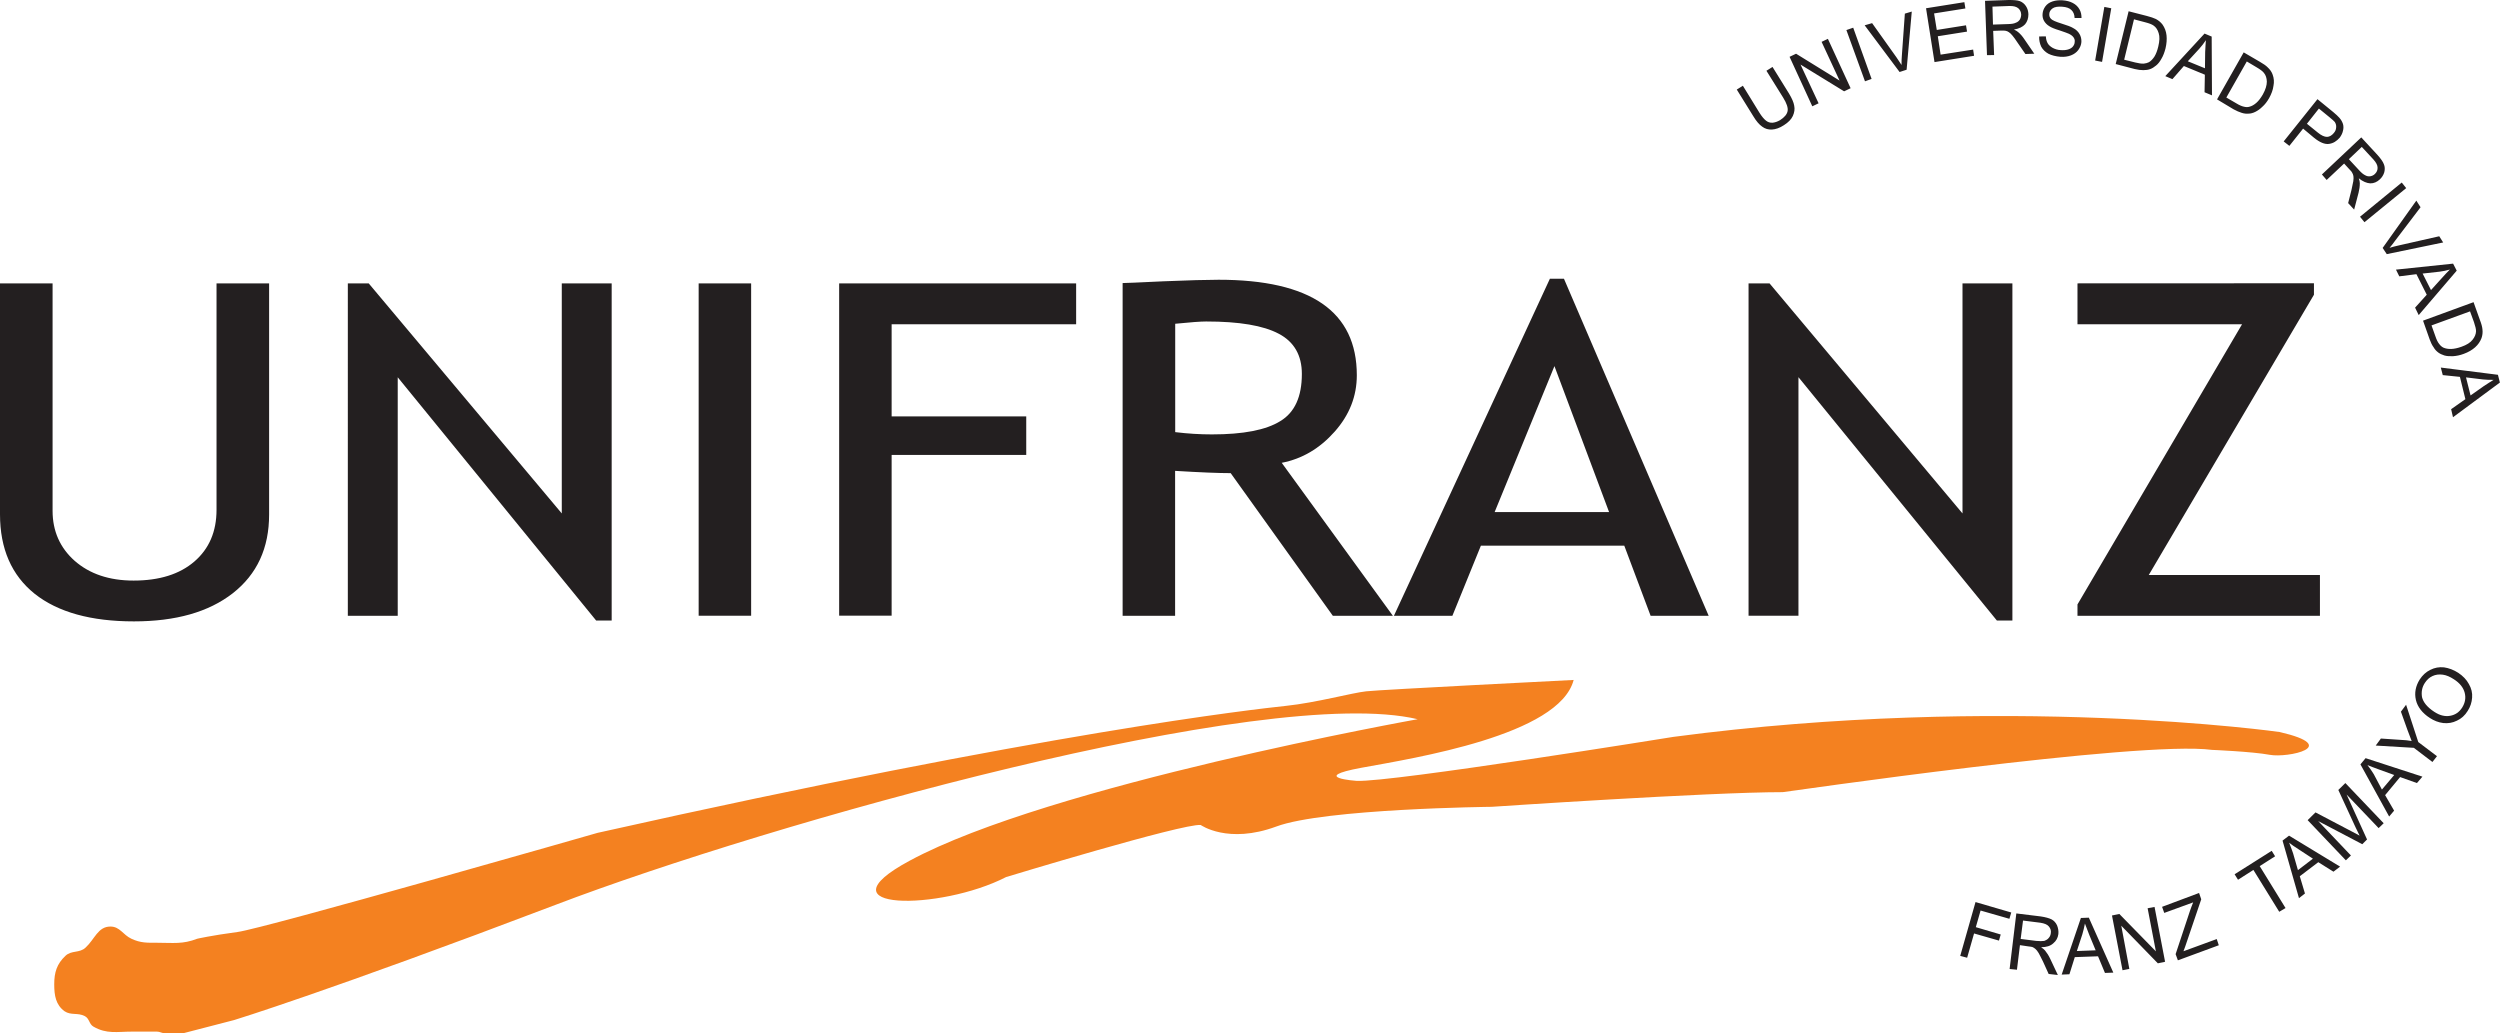 <?xml version="1.0" encoding="utf-8"?>
<!-- Generator: Adobe Illustrator 27.0.0, SVG Export Plug-In . SVG Version: 6.00 Build 0)  -->
<svg version="1.1" id="Capa_1" xmlns="http://www.w3.org/2000/svg" xmlns:xlink="http://www.w3.org/1999/xlink" x="0px" y="0px"
	 viewBox="0 0 242 100" style="enable-background:new 0 0 242 100;" xml:space="preserve">
<style type="text/css">
	.st0{fill:#EFD911;}
	.st1{fill:#10C640;}
	.st2{fill:#231F20;}
	.st3{fill-rule:evenodd;clip-rule:evenodd;fill:#F48120;}
	.st4{fill:#FFFFFF;}
</style>
<g>
	<path class="st2" d="M235.63,68.9c0.52,0.35,1.05,0.48,1.54,0.39c0.51-0.09,0.89-0.36,1.17-0.8c0.29-0.47,0.37-0.94,0.24-1.44
		c-0.13-0.49-0.47-0.93-1.05-1.3c-0.37-0.24-0.71-0.39-1.06-0.44c-0.37-0.05-0.7-0.01-1,0.13c-0.31,0.14-0.54,0.36-0.74,0.66
		c-0.28,0.42-0.36,0.88-0.28,1.38C234.57,67.98,234.95,68.45,235.63,68.9 M235.21,69.5c-0.74-0.48-1.19-1.07-1.35-1.74
		c-0.16-0.68-0.03-1.35,0.37-1.99c0.27-0.41,0.61-0.73,1.03-0.93c0.41-0.21,0.86-0.29,1.32-0.24c0.47,0.07,0.93,0.24,1.38,0.53
		c0.45,0.3,0.8,0.66,1.03,1.09c0.24,0.41,0.35,0.86,0.31,1.31c-0.03,0.46-0.17,0.89-0.43,1.29c-0.27,0.44-0.62,0.75-1.04,0.94
		c-0.42,0.21-0.85,0.28-1.33,0.23C236.03,69.93,235.61,69.76,235.21,69.5 M0,27.43h5.09v22.02c0,1.96,0.72,3.58,2.14,4.84
		c1.44,1.26,3.33,1.91,5.7,1.91c2.49,0,4.45-0.61,5.88-1.84c1.44-1.24,2.15-2.91,2.15-5.01V27.43h5.09v22.38
		c0,3.25-1.17,5.78-3.52,7.62c-2.34,1.82-5.52,2.72-9.57,2.72c-4.15,0-7.35-0.89-9.59-2.66C1.12,55.69,0,53.12,0,49.78V27.43z
		 M57.71,60.07L38.5,36.52v23.09h-4.83V27.43h2.02L54.38,49.7V27.43h4.83v32.64H57.71z M67.63,27.43h5.08v32.17h-5.08V27.43z
		 M86.31,31.39v8.92h13.03v3.73H86.31v15.56h-5.08V27.43h22.94v3.96H86.31z M129.02,59.61l-9.89-13.81c-1.14,0-2.92-0.07-5.38-0.22
		v14.03h-5.08V27.4c0.19,0,1.5-0.05,3.95-0.17c2.44-0.1,4.22-0.15,5.34-0.15c8.92,0,13.38,3.08,13.38,9.24
		c0,2.03-0.71,3.85-2.15,5.47c-1.44,1.62-3.14,2.63-5.12,3.01l10.76,14.81H129.02z M113.76,31.34v10.49
		c1.23,0.15,2.4,0.22,3.55,0.22c3.03,0,5.24-0.42,6.63-1.29c1.39-0.84,2.08-2.36,2.08-4.56c0-1.81-0.75-3.11-2.23-3.89
		c-1.5-0.8-3.84-1.19-7.03-1.19C116.23,31.12,115.25,31.19,113.76,31.34 M159.78,59.61l-2.55-6.79h-13.88l-2.76,6.79h-5.66
		l15.1-32.63h1.36l14.01,32.63H159.78z M150.47,35.44l-5.79,14.13h11.08L150.47,35.44z M193.3,60.07l-19.21-23.56v23.09h-4.83V27.43
		h2.03l18.68,22.27V27.43h4.83v32.64H193.3z M201.1,59.61v-1.1l15.93-27.12l-15.93,0v-3.96l22.89-0.01v1.11L208,55.66h16.57v3.95
		H201.1z M170.99,6.85l0.59-0.37l1.6,2.58c0.27,0.45,0.45,0.85,0.5,1.17c0.07,0.33,0.02,0.65-0.13,0.99
		c-0.15,0.33-0.44,0.63-0.87,0.9c-0.41,0.27-0.8,0.4-1.15,0.42c-0.35,0.02-0.67-0.07-0.95-0.28c-0.29-0.2-0.58-0.54-0.86-1.01
		l-1.6-2.58l0.59-0.37l1.59,2.59c0.24,0.39,0.47,0.65,0.65,0.79c0.19,0.15,0.39,0.21,0.63,0.2c0.23-0.02,0.47-0.1,0.73-0.25
		c0.42-0.27,0.67-0.56,0.73-0.88c0.06-0.31-0.09-0.75-0.43-1.3L170.99,6.85z M175.43,10.29l-2.2-4.79l0.63-0.3l4.21,2.6l-1.74-3.75
		l0.61-0.29l2.2,4.78l-0.63,0.3l-4.22-2.59l1.75,3.75L175.43,10.29z M180.53,7.87l-1.8-4.96l0.66-0.23l1.78,4.96L180.53,7.87z
		 M183.88,6.97l-3.38-4.52l0.72-0.21l2.35,3.3c0.18,0.27,0.35,0.52,0.5,0.75c0-0.3,0-0.6,0.03-0.9l0.29-4.07l0.67-0.2l-0.5,5.63
		L183.88,6.97z M187.26,6.01l-0.82-5.21l3.71-0.59l0.1,0.61l-3.03,0.48l0.26,1.6l2.83-0.45l0.1,0.61l-2.83,0.45l0.27,1.78L191,4.8
		l0.09,0.6L187.26,6.01z M192.34,5.34l-0.19-5.26L194.44,0c0.47,0,0.83,0.02,1.08,0.11c0.23,0.09,0.44,0.25,0.59,0.48
		c0.16,0.24,0.23,0.5,0.24,0.79c0,0.38-0.1,0.7-0.32,0.97c-0.23,0.25-0.59,0.43-1.08,0.51c0.18,0.08,0.32,0.17,0.41,0.25
		c0.23,0.19,0.42,0.42,0.6,0.69l0.96,1.4l-0.86,0.03l-0.74-1.07c-0.2-0.31-0.38-0.55-0.51-0.71c-0.13-0.16-0.25-0.27-0.36-0.34
		c-0.1-0.07-0.2-0.11-0.31-0.13c-0.09-0.02-0.21-0.02-0.4-0.02l-0.8,0.03l0.09,2.34L192.34,5.34z M192.92,2.38l1.48-0.05
		c0.32-0.01,0.55-0.04,0.73-0.13c0.18-0.06,0.31-0.18,0.4-0.32c0.08-0.15,0.12-0.31,0.12-0.48c-0.01-0.25-0.11-0.45-0.29-0.61
		c-0.19-0.15-0.47-0.22-0.86-0.21l-1.63,0.06L192.92,2.38z M197.39,3.53l0.65-0.01c0.01,0.26,0.07,0.48,0.17,0.66
		c0.1,0.18,0.27,0.33,0.5,0.46c0.23,0.12,0.49,0.2,0.77,0.21c0.27,0.02,0.5,0,0.71-0.06c0.2-0.06,0.37-0.16,0.47-0.29
		c0.1-0.13,0.17-0.27,0.17-0.44c0.03-0.16-0.02-0.31-0.11-0.44c-0.09-0.13-0.23-0.24-0.45-0.35c-0.14-0.06-0.43-0.17-0.91-0.33
		c-0.47-0.14-0.8-0.28-0.98-0.4c-0.24-0.14-0.41-0.33-0.52-0.52c-0.11-0.2-0.16-0.42-0.14-0.67c0.02-0.27,0.11-0.51,0.27-0.73
		c0.16-0.22,0.39-0.38,0.69-0.48c0.29-0.1,0.62-0.13,0.97-0.11c0.39,0.03,0.72,0.11,1,0.26c0.29,0.15,0.5,0.36,0.64,0.61
		c0.15,0.26,0.2,0.53,0.2,0.84h-0.67c-0.01-0.33-0.11-0.58-0.31-0.77c-0.19-0.19-0.48-0.29-0.89-0.32
		c-0.42-0.03-0.73,0.02-0.93,0.16c-0.2,0.15-0.31,0.32-0.32,0.54c-0.01,0.18,0.03,0.34,0.17,0.48c0.12,0.13,0.46,0.28,1.01,0.45
		c0.55,0.17,0.93,0.31,1.12,0.43c0.3,0.15,0.5,0.36,0.63,0.59c0.13,0.22,0.19,0.48,0.18,0.76c-0.02,0.28-0.12,0.53-0.3,0.78
		c-0.17,0.23-0.42,0.41-0.71,0.52c-0.31,0.12-0.64,0.16-1.01,0.14c-0.47-0.04-0.86-0.14-1.18-0.3c-0.3-0.17-0.53-0.39-0.69-0.68
		C197.45,4.21,197.38,3.9,197.39,3.53 M202.81,5.86l0.89-5.19l0.67,0.13l-0.89,5.19L202.81,5.86z M204.8,6.2l1.25-5.11l1.75,0.45
		c0.39,0.1,0.68,0.2,0.89,0.3c0.26,0.14,0.48,0.32,0.65,0.55c0.2,0.29,0.34,0.64,0.38,1.03c0.04,0.39,0.01,0.81-0.1,1.27
		c-0.1,0.38-0.22,0.71-0.39,0.99c-0.15,0.28-0.33,0.51-0.52,0.66c-0.19,0.16-0.38,0.28-0.58,0.35c-0.19,0.07-0.41,0.1-0.66,0.1
		c-0.25,0-0.52-0.03-0.84-0.11L204.8,6.2z M205.62,5.78l1.08,0.27c0.33,0.08,0.6,0.12,0.81,0.11c0.21-0.02,0.36-0.07,0.51-0.14
		c0.2-0.12,0.38-0.31,0.54-0.56c0.15-0.25,0.27-0.57,0.36-0.95c0.13-0.54,0.15-0.97,0.04-1.3c-0.1-0.33-0.26-0.58-0.5-0.74
		c-0.15-0.11-0.43-0.22-0.83-0.32l-1.06-0.28L205.62,5.78z M209.6,7.37l3.8-4.12l0.69,0.29l0.03,5.69l-0.72-0.3l0.03-1.7l-2.03-0.84
		l-1.11,1.27L209.6,7.37z M211.78,5.93l1.66,0.68l0.02-1.57c0.03-0.48,0.04-0.86,0.07-1.15c-0.19,0.29-0.4,0.56-0.64,0.83
		L211.78,5.93z M214.61,9.62l2.58-4.55l1.56,0.91c0.35,0.2,0.61,0.38,0.76,0.54c0.23,0.21,0.39,0.44,0.48,0.7
		c0.13,0.35,0.16,0.71,0.08,1.1c-0.05,0.39-0.2,0.78-0.42,1.18c-0.2,0.35-0.41,0.62-0.66,0.84c-0.23,0.23-0.46,0.38-0.68,0.49
		c-0.22,0.11-0.45,0.17-0.65,0.17c-0.2,0.02-0.43,0-0.67-0.08c-0.24-0.07-0.5-0.19-0.78-0.34L214.61,9.62z M215.51,9.44l0.96,0.56
		c0.29,0.18,0.55,0.29,0.75,0.33c0.2,0.05,0.37,0.05,0.53,0c0.23-0.06,0.44-0.18,0.66-0.37c0.23-0.2,0.43-0.47,0.63-0.81
		c0.27-0.48,0.39-0.9,0.39-1.25c-0.01-0.34-0.1-0.62-0.28-0.84c-0.12-0.16-0.36-0.34-0.72-0.55l-0.94-0.56L215.51,9.44z
		 M221.06,13.69l3.27-4.09l1.53,1.25c0.26,0.22,0.46,0.4,0.59,0.55c0.17,0.19,0.28,0.39,0.35,0.6c0.06,0.21,0.06,0.43,0,0.66
		c-0.05,0.24-0.16,0.45-0.31,0.66c-0.3,0.34-0.62,0.55-1.04,0.61c-0.4,0.06-0.9-0.14-1.47-0.61l-1.04-0.87l-1.33,1.67L221.06,13.69z
		 M223.31,11.98l1.05,0.85c0.35,0.29,0.65,0.42,0.9,0.42c0.24-0.01,0.46-0.14,0.65-0.37c0.15-0.17,0.22-0.34,0.23-0.55
		c0.02-0.19-0.03-0.36-0.13-0.52c-0.09-0.09-0.24-0.25-0.5-0.45l-1.04-0.85L223.31,11.98z M224.76,16.89l3.81-3.59l1.58,1.71
		c0.31,0.35,0.52,0.64,0.61,0.89c0.1,0.23,0.11,0.49,0.04,0.77c-0.08,0.27-0.23,0.51-0.44,0.7c-0.27,0.25-0.57,0.38-0.91,0.38
		c-0.35-0.02-0.72-0.17-1.12-0.49c0.07,0.2,0.1,0.35,0.1,0.48c0,0.29-0.04,0.59-0.12,0.91l-0.43,1.64l-0.58-0.63l0.32-1.26
		c0.08-0.37,0.13-0.66,0.18-0.86c0.03-0.21,0.03-0.38,0.01-0.5c-0.02-0.12-0.06-0.22-0.12-0.32c-0.03-0.07-0.11-0.18-0.24-0.3
		l-0.54-0.59l-1.69,1.59L224.76,16.89z M227.37,15.41l1.01,1.09c0.22,0.24,0.41,0.39,0.58,0.47c0.16,0.09,0.32,0.12,0.5,0.09
		c0.16-0.03,0.31-0.1,0.43-0.22c0.18-0.17,0.27-0.38,0.26-0.61c0-0.24-0.14-0.5-0.4-0.79l-1.13-1.22L227.37,15.41z M228.45,20.98
		l4.04-3.31l0.43,0.54l-4.04,3.3L228.45,20.98z M230.64,24l3.26-4.58l0.41,0.64l-2.44,3.21c-0.19,0.27-0.38,0.51-0.56,0.72
		c0.29-0.09,0.57-0.16,0.88-0.23l3.93-0.89l0.38,0.6l-5.46,1.13L230.64,24z M231.93,26.1l5.53-0.58l0.35,0.68l-3.68,4.3l-0.35-0.72
		l1.13-1.25l-1-1.99l-1.66,0.21L231.93,26.1z M234.51,26.48l0.81,1.6l1.04-1.15c0.31-0.34,0.57-0.63,0.79-0.84
		c-0.33,0.1-0.66,0.16-1.01,0.21L234.51,26.48z M234.55,31.04l4.89-1.79l0.61,1.71c0.15,0.38,0.23,0.69,0.25,0.91
		c0.04,0.31,0,0.6-0.09,0.86c-0.13,0.34-0.33,0.63-0.62,0.89c-0.28,0.25-0.65,0.47-1.09,0.63c-0.37,0.14-0.72,0.21-1.05,0.23
		c-0.3,0.01-0.59,0-0.83-0.07c-0.23-0.07-0.44-0.17-0.6-0.29c-0.17-0.13-0.33-0.29-0.45-0.51c-0.15-0.2-0.27-0.46-0.38-0.76
		L234.55,31.04z M235.37,31.5l0.38,1.06c0.11,0.33,0.23,0.57,0.36,0.73c0.12,0.17,0.27,0.29,0.41,0.36
		c0.21,0.09,0.46,0.14,0.75,0.13c0.29-0.01,0.62-0.08,0.99-0.21c0.52-0.18,0.89-0.42,1.09-0.69c0.21-0.26,0.32-0.54,0.33-0.81
		c0.01-0.2-0.07-0.49-0.2-0.89l-0.38-1.04L235.37,31.5z M236.27,35.58l5.53,0.7l0.19,0.75l-4.54,3.36l-0.18-0.78l1.38-0.97
		l-0.53-2.16l-1.66-0.17L236.27,35.58z M238.71,36.53l0.44,1.75l1.26-0.89c0.39-0.25,0.71-0.47,0.97-0.62
		c-0.35,0.01-0.7-0.01-1.04-0.04L238.71,36.53z M189.75,92.53l1.48-5.21l3.46,1.01l-0.18,0.61l-2.79-0.8l-0.46,1.61l2.41,0.71
		l-0.17,0.59l-2.41-0.69l-0.67,2.35L189.75,92.53z M194.53,93.8l0.65-5.38l2.36,0.29c0.47,0.07,0.82,0.17,1.06,0.29
		c0.22,0.12,0.4,0.31,0.52,0.57c0.11,0.27,0.16,0.55,0.13,0.85c-0.05,0.37-0.21,0.66-0.5,0.9c-0.27,0.25-0.67,0.37-1.17,0.37
		c0.17,0.11,0.3,0.23,0.38,0.32c0.18,0.22,0.35,0.48,0.5,0.8l0.74,1.57l-0.89-0.1l-0.55-1.21c-0.18-0.34-0.3-0.62-0.41-0.8
		c-0.12-0.21-0.22-0.32-0.32-0.41c-0.09-0.08-0.2-0.15-0.3-0.19c-0.08-0.01-0.2-0.05-0.39-0.06l-0.81-0.12l-0.29,2.38L194.53,93.8z
		 M195.6,90.89l1.51,0.19c0.33,0.03,0.58,0.03,0.77,0c0.18-0.07,0.34-0.15,0.44-0.29c0.12-0.13,0.18-0.29,0.2-0.47
		c0.04-0.24-0.03-0.45-0.2-0.65c-0.15-0.18-0.43-0.29-0.82-0.35l-1.67-0.21L195.6,90.89z M199.57,94.34l1.86-5.48l0.77-0.03
		l2.37,5.32l-0.81,0.03l-0.67-1.61l-2.25,0.08l-0.52,1.66L199.57,94.34z M201.04,92.06l1.82-0.07l-0.61-1.47
		c-0.18-0.45-0.32-0.82-0.43-1.12c-0.07,0.35-0.14,0.69-0.25,1.04L201.04,92.06z M205.46,93.92l-1.02-5.3l0.71-0.15l3.54,3.62
		l-0.8-4.17l0.67-0.13l1.02,5.31l-0.7,0.15l-3.54-3.64l0.78,4.18L205.46,93.92z M210.82,92.96l-0.22-0.6l1.4-4.22
		c0.1-0.3,0.21-0.56,0.3-0.79l-2.8,1.02l-0.21-0.59l3.58-1.34l0.21,0.61l-1.55,4.57l-0.17,0.46l3.22-1.18l0.2,0.6L210.82,92.96z
		 M220.63,88.26l-2.5-4.05l-1.49,0.95l-0.33-0.53l3.59-2.27l0.33,0.53l-1.49,0.95l2.5,4.06L220.63,88.26z M222.54,86.94l-1.59-5.57
		l0.63-0.48l4.94,3l-0.64,0.49l-1.47-0.92l-1.79,1.36l0.5,1.67L222.54,86.94z M222.44,84.23l1.45-1.11l-1.33-0.87
		c-0.41-0.26-0.73-0.48-0.97-0.67c0.13,0.34,0.27,0.67,0.38,1.02L222.44,84.23z M227.08,83.28l-3.7-3.89l0.76-0.75l3.54,1.86
		l0.73,0.39l-0.4-0.82l-1.66-3.6l0.68-0.67l3.71,3.89l-0.49,0.47l-3.1-3.25l1.98,4.35l-0.46,0.46l-4.27-2.24l3.17,3.33L227.08,83.28
		z M231.27,79.04l-2.78-5.05l0.5-0.6l5.5,1.79l-0.53,0.62l-1.63-0.58l-1.45,1.75l0.87,1.5L231.27,79.04z M230.57,76.43l1.19-1.41
		l-1.49-0.54c-0.46-0.16-0.82-0.31-1.1-0.42c0.23,0.29,0.43,0.59,0.61,0.88L230.57,76.43z M235.46,73.76l-1.8-1.37l-3.69-0.22
		l0.5-0.68l1.93,0.13c0.35,0.01,0.71,0.05,1.05,0.11c-0.12-0.3-0.25-0.64-0.4-1.05l-0.64-1.79l0.5-0.67l1.18,3.61l1.81,1.37
		L235.46,73.76z"/>
	<path class="st3" d="M19.09,90.87c-1.41,0.55-2.33,0.39-3.85,0.39c-0.99,0-1.63,0.03-2.52-0.39c-0.82-0.38-1.11-1.18-2.03-1.18
		c-1.22,0-1.51,1.22-2.41,2.04c-0.58,0.55-1.36,0.24-1.94,0.79c-0.84,0.79-1.09,1.61-1.09,2.76c0,1.09,0.15,1.99,1,2.61
		c0.63,0.42,1.26,0.11,1.96,0.47c0.46,0.24,0.4,0.77,0.84,1.02c1.29,0.74,2.28,0.48,3.76,0.48h2.38c0.3,0,0.44,0.15,0.73,0.15h1.85
		l4.9-1.27c0,0,9.06-2.77,31.13-11.16c20.7-7.89,68.81-21.43,83.43-17.96c0,0-35.61,6.37-49.18,13.7c-9.03,4.87,2.96,4.87,9.34,1.58
		c0,0,17.13-5.21,18.84-5.04c0,0,2.63,1.88,7.31,0.15c4.67-1.74,20.86-1.91,20.86-1.91s21.01-1.42,28.17-1.42
		c0.15,0,34.56-5.03,41.56-4.09c0,0,3.89,0.16,5.6,0.48c1.71,0.31,7.01-0.8,0.94-2.21c0,0-26.61-3.78-58.68,0.47
		c0,0-27.24,4.4-30.66,4.26c0,0-4.68-0.32,0.46-1.27c5.13-0.94,19.15-3.14,20.54-8.5c0,0-18.67,0.94-20.08,1.1
		c-1.39,0.15-4.83,1.1-7.78,1.41c-2.96,0.32-23.04,2.52-66.62,12.29c0,0-32.38,9.29-34.87,9.6C20.49,90.55,19.09,90.87,19.09,90.87"
		/>
</g>
</svg>
